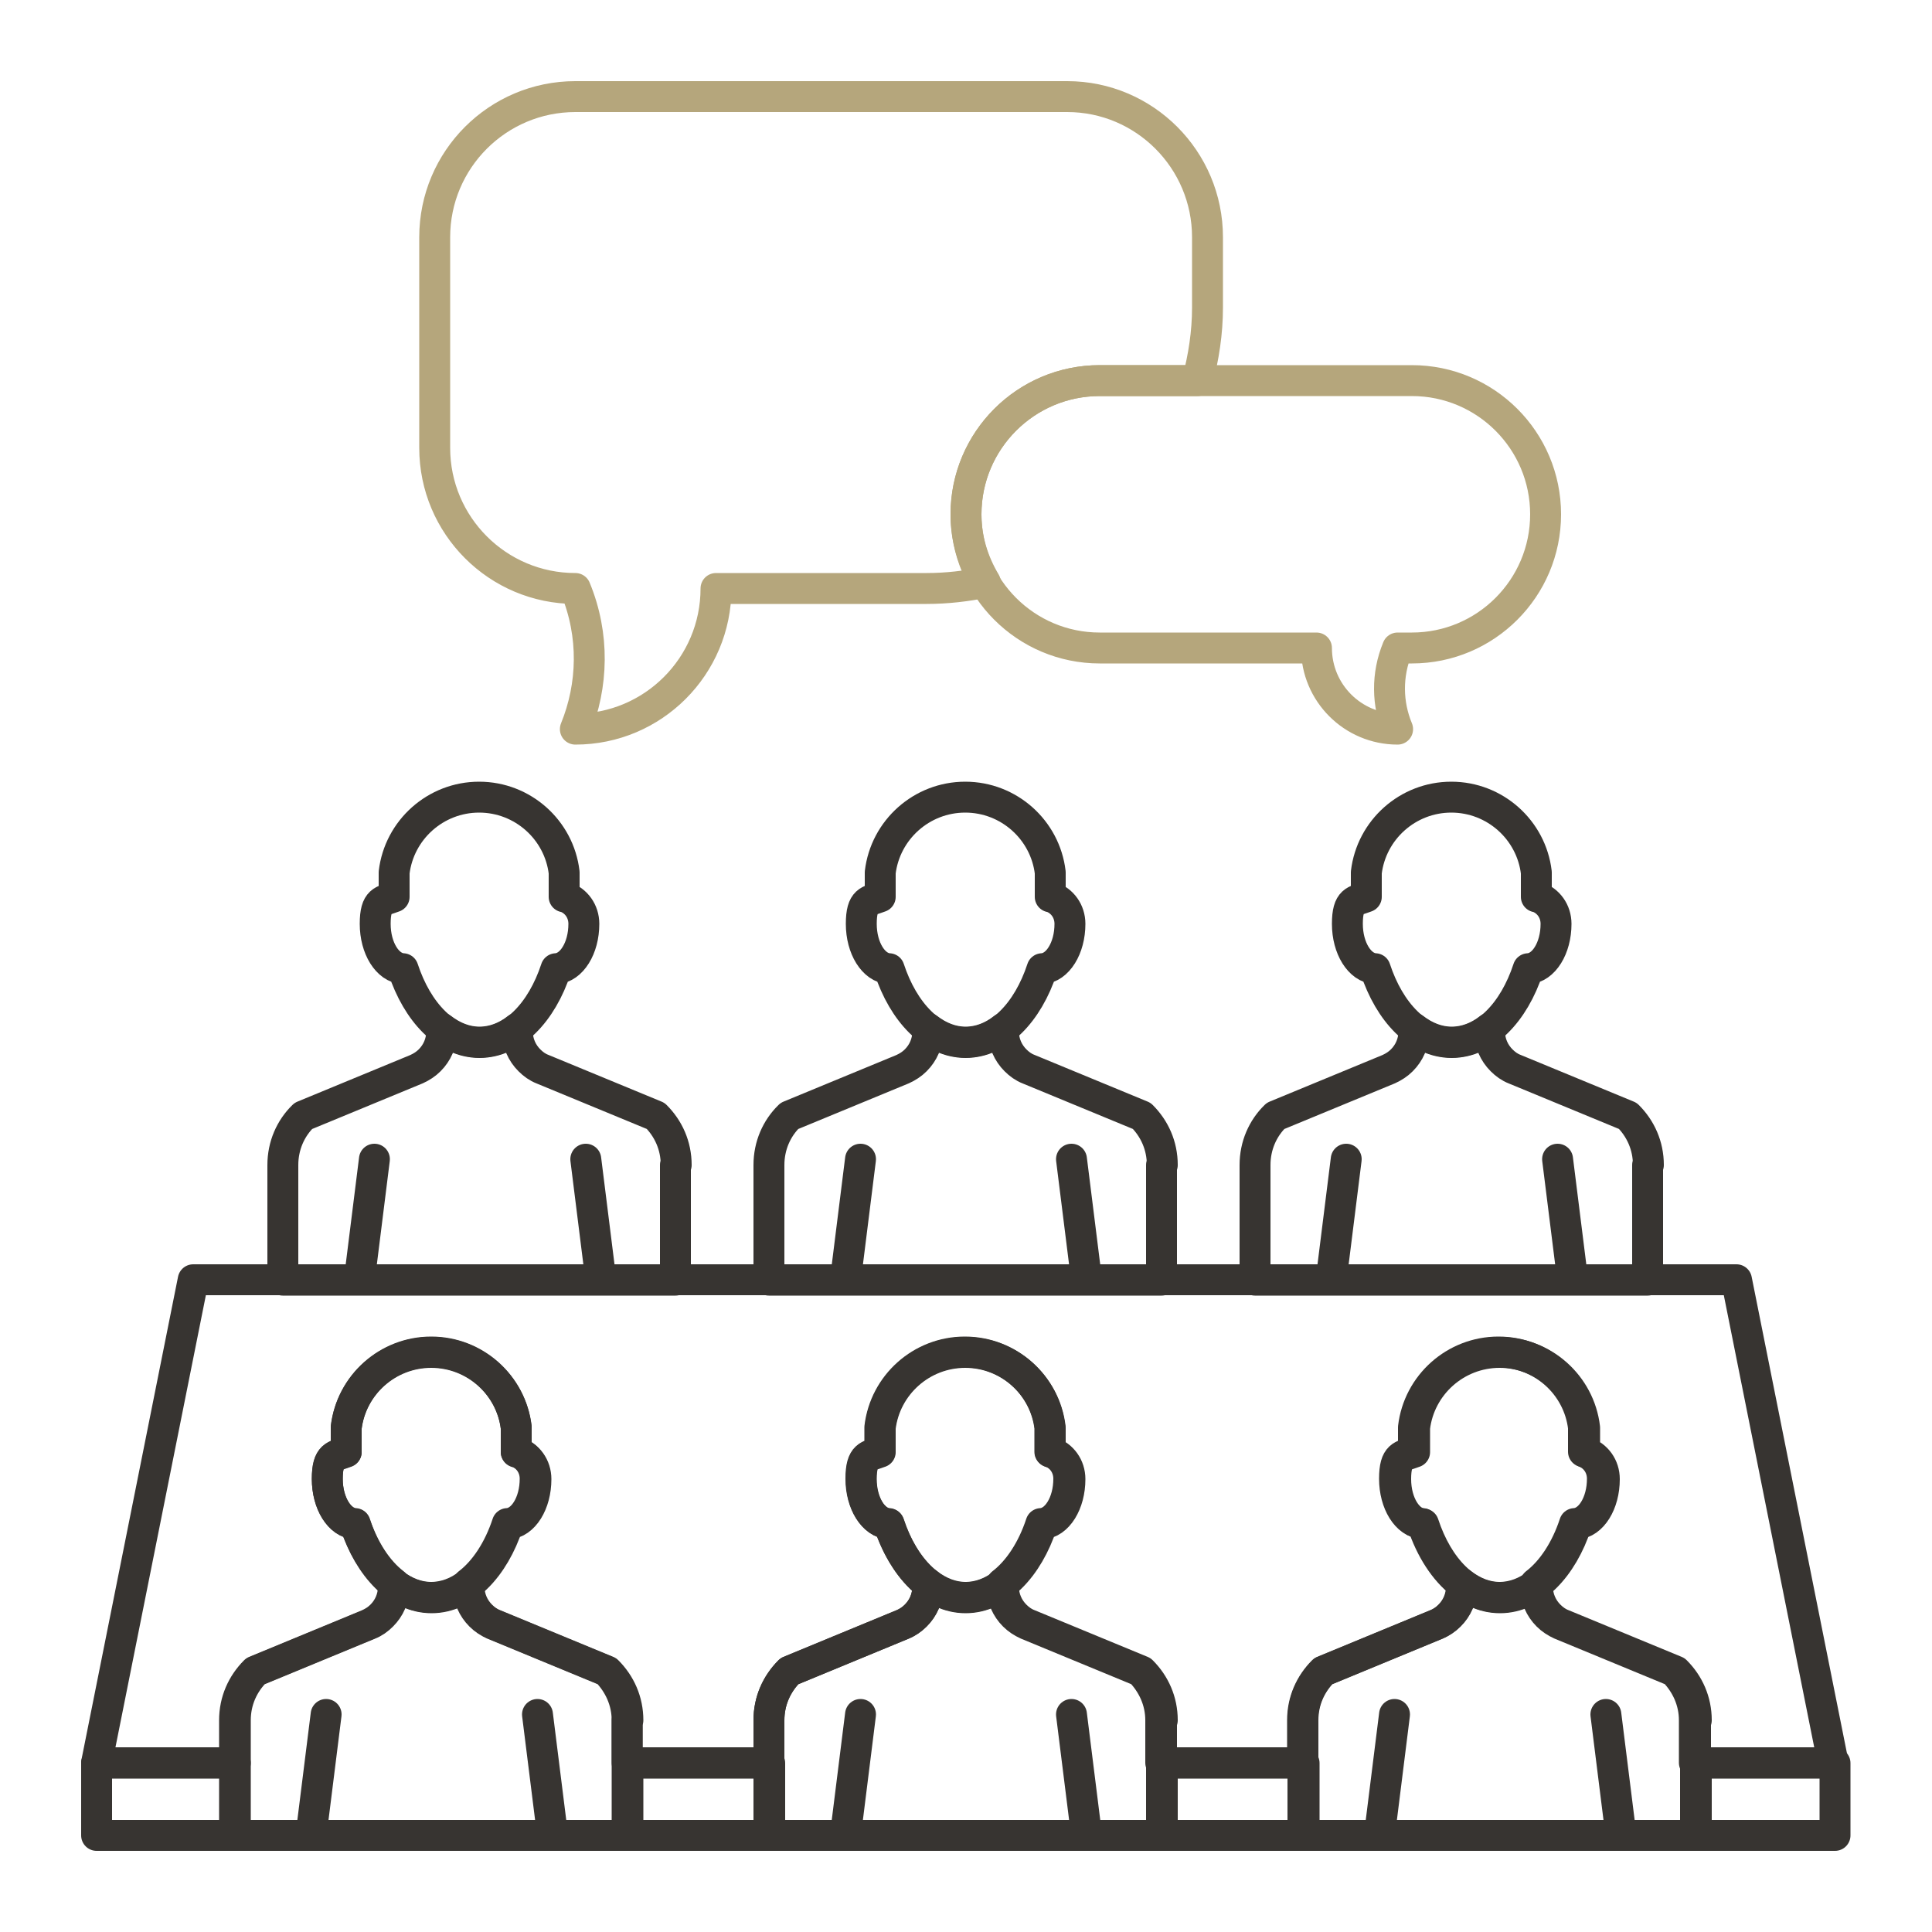 <svg xmlns="http://www.w3.org/2000/svg" viewBox="0 0 500 500"><defs><style>      .cls-1 {        stroke: #b5a67c;      }      .cls-1, .cls-2 {        fill: none;        stroke-linecap: round;        stroke-linejoin: round;        stroke-width: 8px;      }      .cls-2 {        stroke: #373431;      }    </style></defs><g><g id="Calque_1"><g><path class="cls-1" d="M284.6,98.5h80.8c19.1,0,34.6,15.5,34.6,34.6s-15.5,34.6-34.6,34.6h-3.7c-2.9,7-2.7,14.5,0,21-11.6,0-21-9.4-21-21h-56.1c-19.1,0-34.6-15.5-34.6-34.6s15.5-34.6,34.6-34.6Z"></path><path class="cls-1" d="M250,133.1c0-19.1,15.5-34.6,34.6-34.6h25.3c1.6-6,2.6-12.4,2.6-18.9v-18.2c0-20.1-16.3-36.4-36.3-36.4h-127.3c-20.1,0-36.4,16.3-36.4,36.4v54.5c0,20.1,16.3,36.4,36.4,36.4h0c5,12.1,4.6,25.1,0,36.4,20.1,0,36.4-16.3,36.4-36.4h54.5c5.2,0,10.3-.6,15.2-1.6-3.1-5.2-5-11.1-5-17.6Z"></path><path class="cls-2" d="M348.4,300l-3.9,31.2,3.9-31.2Z"></path><path class="cls-2" d="M403.1,300l3.9,31.2-3.9-31.2Z"></path><path class="cls-2" d="M397.8,232.1c2.9,1,4.9,3.7,4.9,7,0,6.3-3.2,11.4-7.2,11.6-3.7,11.3-11.2,19.1-19.8,19.1s-16.1-7.8-19.8-19.1c-4-.2-7.2-5.3-7.2-11.6s2.1-5.9,4.9-7v-6.3c1.3-11,10.7-19.5,22-19.5s20.7,8.5,22,19.5v6.3h0Z"></path><path class="cls-2" d="M426.6,301.5c0-5-2-9.4-5.3-12.7l-29.3-12.1c-1.3-.5-2.4-1.3-3.4-2.3-1.9-1.9-3.1-4.5-3.1-7.4v-.9c-2.9,2.3-6.3,3.6-9.8,3.6s-6.8-1.3-9.8-3.6v.9c0,2.9-1.2,5.5-3.1,7.4-1,1-2.1,1.7-3.4,2.3l-29.3,12.1c-3.3,3.2-5.3,7.7-5.3,12.7v29.8h101.6v-29.8Z"></path><path class="cls-2" d="M96.9,300l-3.9,31.2,3.9-31.2Z"></path><path class="cls-2" d="M151.6,300l3.9,31.2-3.9-31.2Z"></path><path class="cls-2" d="M146.2,232.1c2.9,1,4.9,3.7,4.9,7,0,6.3-3.2,11.4-7.2,11.6-3.7,11.3-11.2,19.1-19.8,19.1s-16.1-7.8-19.8-19.1c-4-.2-7.2-5.3-7.2-11.6s2.1-5.9,4.9-7v-6.3c1.3-11,10.7-19.5,22-19.5s20.7,8.5,22,19.5v6.3h0Z"></path><path class="cls-2" d="M175,301.5c0-5-2-9.4-5.3-12.7l-29.3-12.1c-1.3-.5-2.4-1.3-3.4-2.3-1.9-1.9-3.1-4.5-3.1-7.4v-.9c-2.9,2.3-6.3,3.6-9.8,3.6s-6.8-1.3-9.8-3.6v.9c0,2.9-1.2,5.5-3.1,7.4-1,1-2.1,1.7-3.4,2.3l-29.3,12.1c-3.3,3.2-5.3,7.7-5.3,12.7v29.8h101.6v-29.8h0Z"></path><path class="cls-2" d="M222.7,300l-3.9,31.2,3.9-31.2Z"></path><path class="cls-2" d="M277.3,300l3.9,31.2-3.9-31.2Z"></path><path class="cls-2" d="M272,232.1c2.9,1,4.9,3.7,4.9,7,0,6.3-3.2,11.4-7.2,11.6-3.7,11.3-11.2,19.1-19.8,19.1s-16.1-7.8-19.8-19.1c-4-.2-7.2-5.3-7.2-11.6s2.1-5.9,4.9-7v-6.3c1.3-11,10.7-19.5,22-19.5s20.7,8.5,22,19.5v6.3h0Z"></path><path class="cls-2" d="M300.8,301.5c0-5-2-9.4-5.3-12.7l-29.3-12.1c-1.3-.5-2.4-1.3-3.4-2.3-1.9-1.9-3.1-4.5-3.1-7.4v-.9c-2.9,2.3-6.3,3.6-9.8,3.6s-6.8-1.3-9.8-3.6v.9c0,2.9-1.2,5.5-3.1,7.4-1,1-2.1,1.7-3.4,2.3l-29.3,12.1c-3.3,3.2-5.3,7.7-5.3,12.7v29.8h101.6v-29.8h0Z"></path><path class="cls-2" d="M222.7,443.7l-3.9,31.2,3.9-31.2Z"></path><path class="cls-2" d="M277.3,443.7l3.9,31.2-3.9-31.2Z"></path><path class="cls-2" d="M272,375.8c2.9,1,4.9,3.7,4.9,7,0,6.3-3.2,11.4-7.2,11.6-3.7,11.3-11.2,19.1-19.8,19.1s-16.1-7.8-19.8-19.1c-4-.2-7.2-5.3-7.2-11.6s2.1-5.9,4.9-7v-6.3c1.3-11,10.7-19.5,22-19.5s20.7,8.5,22,19.5v6.3h0Z"></path><path class="cls-2" d="M300.8,445.2c0-5-2-9.4-5.3-12.7l-29.3-12.1c-1.3-.5-2.4-1.3-3.4-2.3-1.9-1.9-3.1-4.5-3.1-7.4v-.9c-2.9,2.3-6.3,3.6-9.8,3.6s-6.8-1.3-9.8-3.6v.9c0,2.9-1.2,5.5-3.1,7.4-1,1-2.1,1.7-3.4,2.3l-29.3,12.1c-3.3,3.3-5.3,7.7-5.3,12.7v29.8h101.6v-29.8h0Z"></path><path class="cls-2" d="M84.4,443.7l-3.9,31.2,3.9-31.2Z"></path><path class="cls-2" d="M139.1,443.7l3.9,31.2-3.9-31.2Z"></path><path class="cls-2" d="M133.8,375.8c2.9,1,4.9,3.7,4.9,7,0,6.3-3.2,11.4-7.2,11.6-3.7,11.3-11.2,19.1-19.8,19.1s-16.1-7.8-19.8-19.1c-4-.2-7.2-5.3-7.2-11.6s2.1-5.9,4.9-7v-6.3c1.3-11,10.7-19.5,22-19.5s20.7,8.5,22,19.5v6.3h0Z"></path><path class="cls-2" d="M162.5,445.2c0-5-2-9.4-5.3-12.7l-29.3-12.1c-1.3-.5-2.4-1.3-3.4-2.3-1.9-1.9-3.1-4.5-3.1-7.4v-.9c-2.9,2.3-6.3,3.6-9.8,3.6s-6.8-1.3-9.8-3.6v.9c0,2.9-1.2,5.5-3.1,7.4-1,1-2.1,1.7-3.4,2.3l-29.3,12.1c-3.3,3.3-5.3,7.7-5.3,12.7v29.8h101.6v-29.8h0Z"></path><path class="cls-2" d="M360.9,443.7l-3.9,31.2,3.9-31.2Z"></path><path class="cls-2" d="M415.6,443.7l3.9,31.2-3.9-31.2Z"></path><path class="cls-2" d="M410.3,375.8c2.9,1,4.9,3.7,4.9,7,0,6.3-3.2,11.4-7.2,11.6-3.7,11.3-11.2,19.1-19.8,19.1s-16.1-7.8-19.8-19.1c-4-.2-7.2-5.3-7.2-11.6s2.1-5.9,4.9-7v-6.3c1.3-11,10.7-19.5,22-19.5s20.7,8.5,22,19.5v6.3h0Z"></path><path class="cls-2" d="M439,445.2c0-5-2-9.4-5.3-12.7l-29.3-12.1c-1.3-.5-2.4-1.3-3.4-2.3-1.9-1.9-3.1-4.5-3.1-7.4v-.9c-2.9,2.3-6.3,3.6-9.8,3.6s-6.8-1.3-9.8-3.6v.9c0,2.9-1.2,5.5-3.1,7.4-1,1-2.1,1.7-3.4,2.3l-29.3,12.1c-3.3,3.3-5.3,7.7-5.3,12.7v29.8h101.6v-29.8h0Z"></path><rect class="cls-2" x="162.5" y="456.3" width="36.7" height="18.7"></rect><rect class="cls-2" x="25" y="456.3" width="35.9" height="18.7"></rect><rect class="cls-2" x="300.8" y="456.3" width="36.7" height="18.7"></rect><rect class="cls-2" x="439" y="456.3" width="35.9" height="18.7"></rect><path class="cls-2" d="M60.9,445.2c0-5,2-9.4,5.3-12.7l29.3-12.1c1.3-.5,2.4-1.3,3.4-2.3,1.9-1.9,3.1-4.5,3.1-7.4v-.9s0,0,0,0c-4.3-3.3-7.9-8.8-10.1-15.5-4-.2-7.2-5.3-7.2-11.6s2.1-5.9,4.9-7v-6.3c1.3-11,10.7-19.5,22-19.5s20.7,8.5,22,19.5v6.3c2.9,1,4.9,3.7,4.9,7,0,6.3-3.2,11.4-7.2,11.6-2.2,6.7-5.8,12.2-10.1,15.5,0,0,0,0,0,0v.9c0,2.9,1.2,5.5,3.1,7.4,1,1,2.1,1.7,3.4,2.3l29.3,12.1c3.2,3.3,5.3,7.7,5.3,12.7v11h36.7v-11c0-5,2-9.4,5.3-12.7l29.3-12.1c1.3-.5,2.4-1.3,3.4-2.3,1.9-1.9,3.1-4.5,3.1-7.4v-.9s0,0,0,0c-4.3-3.3-7.9-8.8-10.1-15.5-4-.2-7.2-5.3-7.2-11.6s2.1-5.9,4.9-7v-6.3c1.3-11,10.7-19.5,22-19.5s20.7,8.5,22,19.5v6.3c2.9,1,4.9,3.7,4.9,7,0,6.3-3.2,11.4-7.2,11.6-2.2,6.7-5.8,12.2-10.1,15.5,0,0,0,0,0,0v.9c0,2.9,1.2,5.5,3.1,7.4,1,1,2.1,1.7,3.4,2.3l29.3,12.1c3.2,3.3,5.3,7.7,5.3,12.7v11h36.7v-11c0-5,2-9.4,5.3-12.7l29.3-12.1c1.3-.5,2.4-1.3,3.4-2.3,1.9-1.9,3.1-4.5,3.1-7.4v-.9s0,0,0,0c-4.3-3.3-7.9-8.8-10.1-15.5-4-.2-7.2-5.3-7.2-11.6s2.1-5.9,4.9-7v-6.3c1.3-11,10.7-19.5,22-19.5s20.7,8.5,22,19.5v6.3c2.9,1,4.9,3.7,4.9,7,0,6.3-3.2,11.4-7.2,11.6-2.2,6.7-5.8,12.2-10.1,15.5,0,0,0,0,0,0v.9c0,2.9,1.2,5.5,3.1,7.4,1,1,2.1,1.7,3.4,2.3l29.3,12.1c3.2,3.3,5.3,7.7,5.3,12.7v11h35.9l-25-125H50l-25,125h35.9v-11Z"></path></g></g></g></svg>